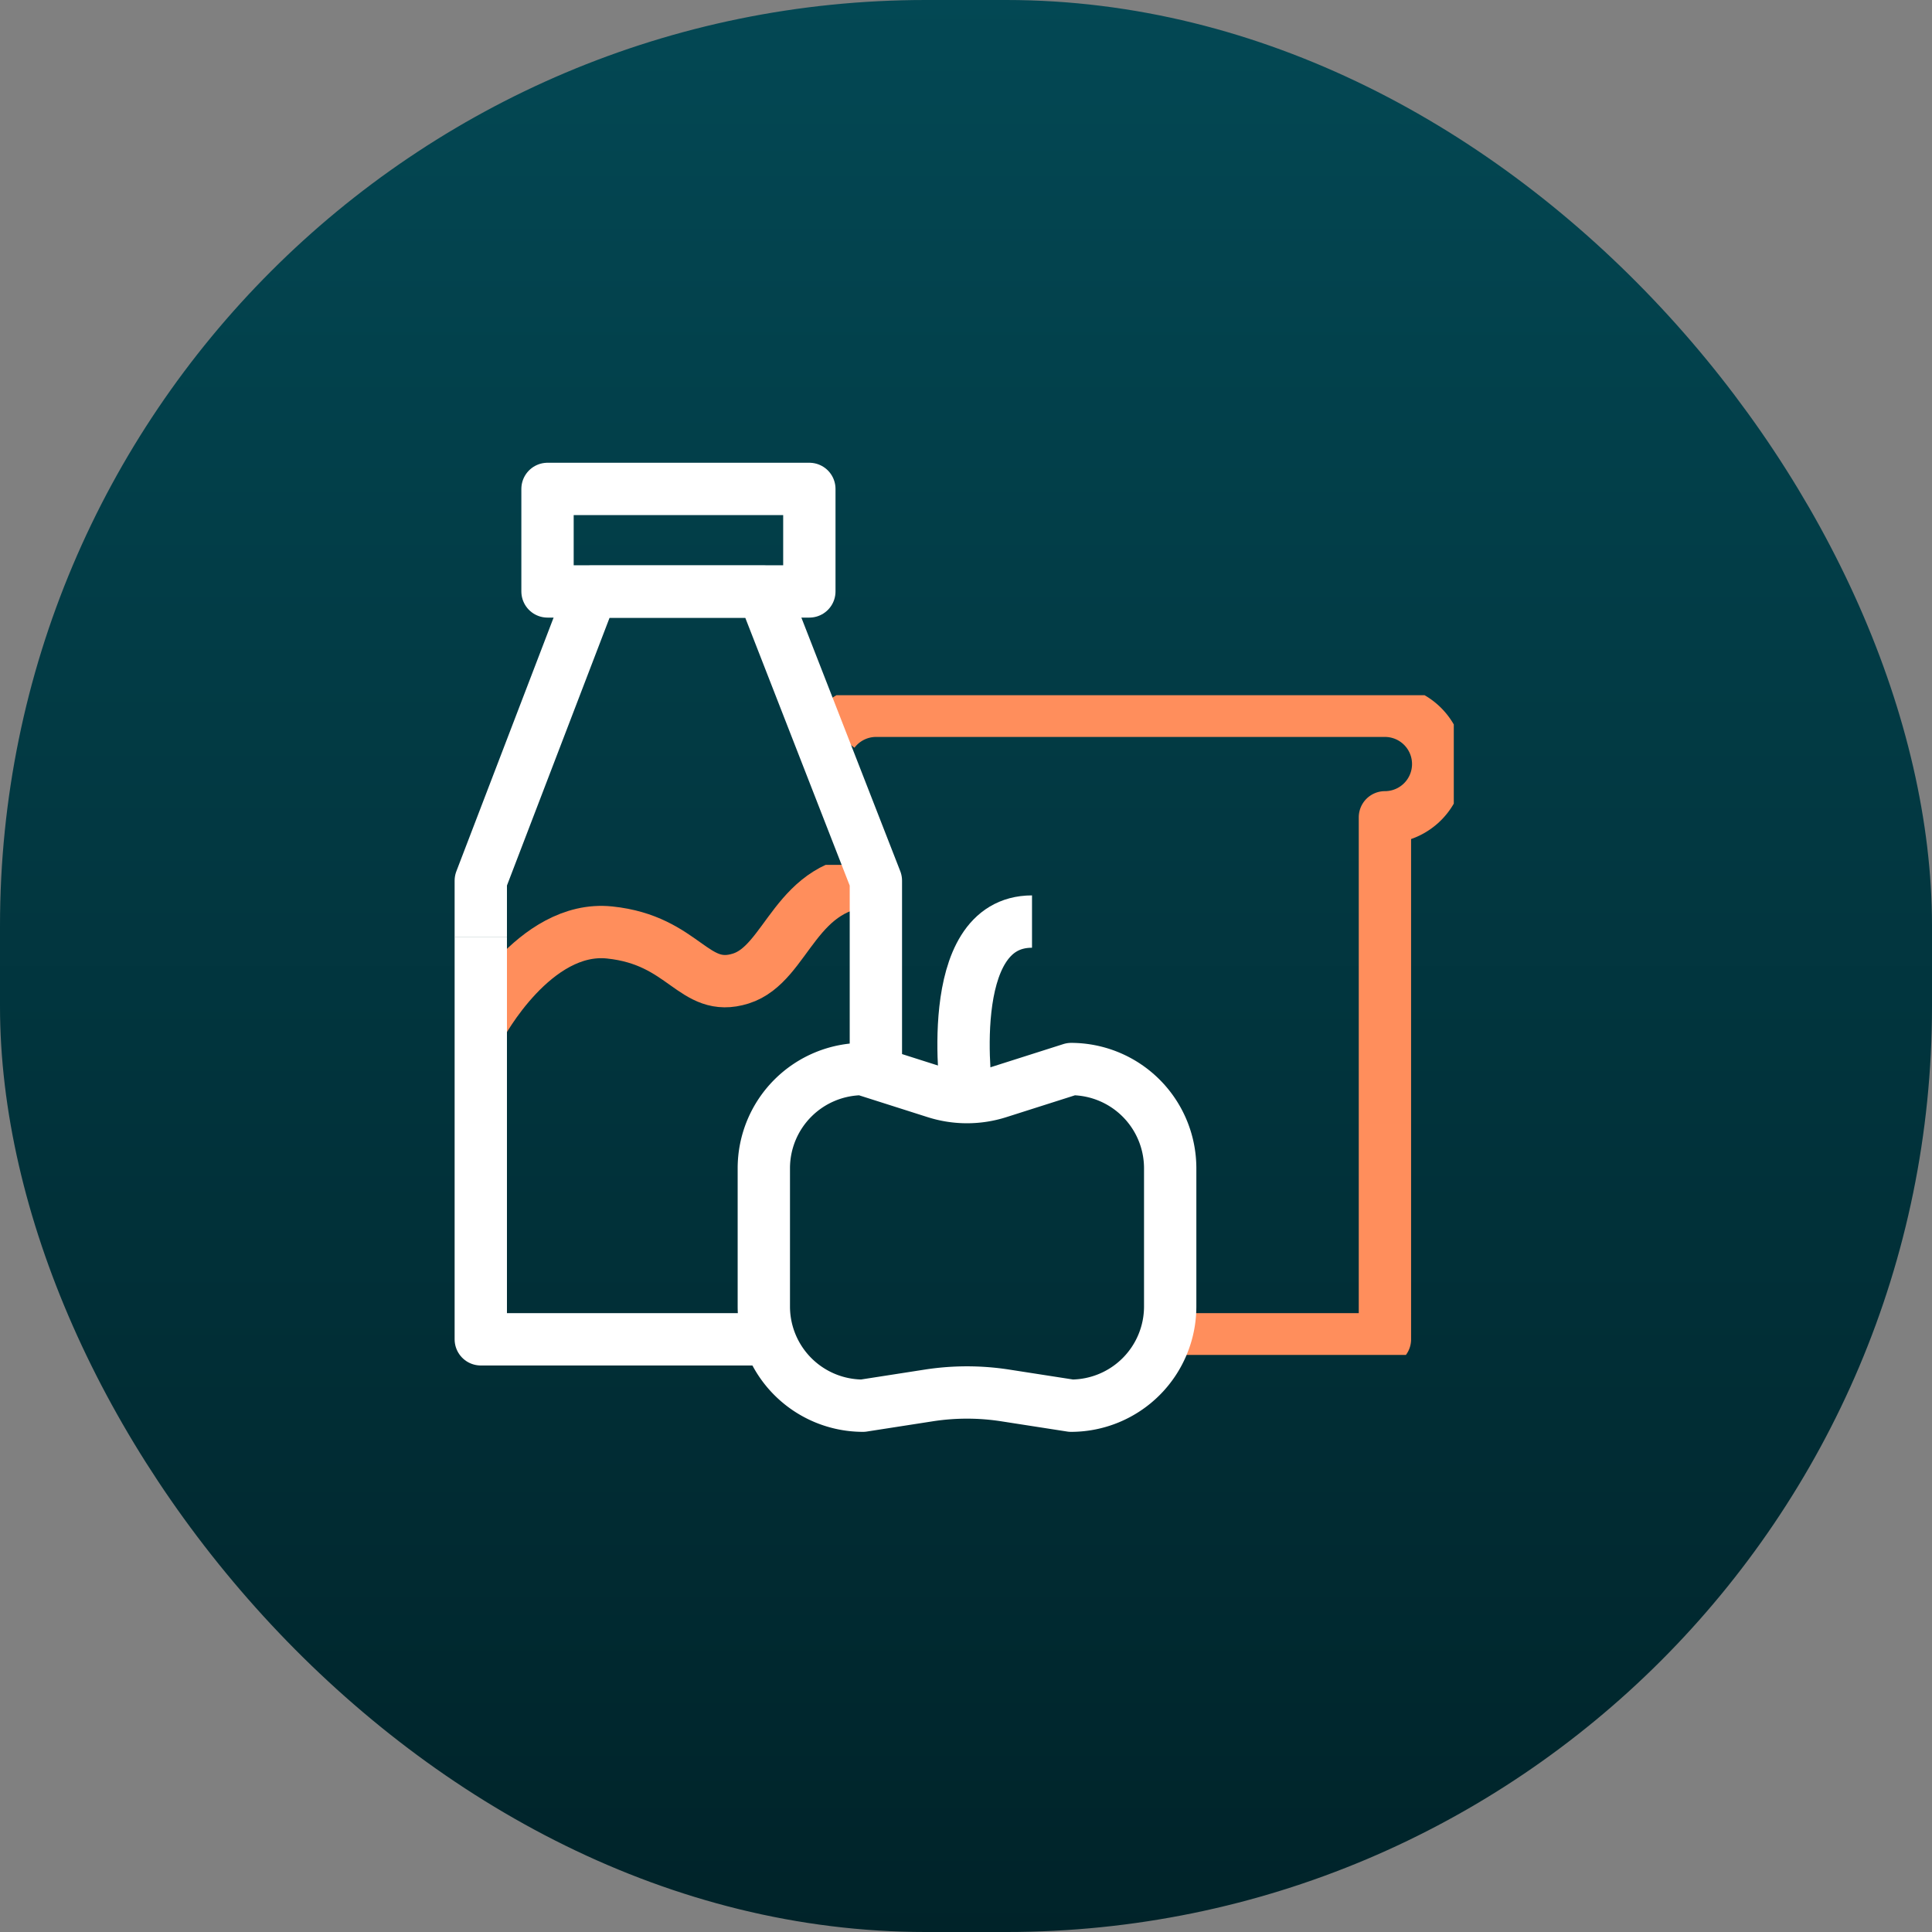 <svg xmlns="http://www.w3.org/2000/svg" xmlns:xlink="http://www.w3.org/1999/xlink" width="48" height="48" viewBox="0 0 48 48">
  <rect x="0" y="0" width="48" height="48" fill="#808080" stroke="none"/>
  <defs>
    <linearGradient id="linear-gradient" x1="0.5" x2="0.5" y2="1" gradientUnits="objectBoundingBox">
      <stop offset="0" stop-color="#034854"/>
      <stop offset="1" stop-color="#002329"/>
    </linearGradient>
    <clipPath id="clip-path">
      <rect id="Rectangle_6332" data-name="Rectangle 6332" width="15.718" height="16.391" fill="none" stroke="#ff8e5c" stroke-width="1.3"/>
    </clipPath>
    <clipPath id="clip-path-2">
      <rect id="Rectangle_6334" data-name="Rectangle 6334" width="10.162" height="4.162" fill="none" stroke="#ff8e5c" stroke-width="1.3"/>
    </clipPath>
  </defs>
  <g id="Group_71320" data-name="Group 71320" transform="translate(9145 5262)">
    <g id="Component_843_21" data-name="Component 843 – 21" transform="translate(-9145 -5262)">
      <rect id="Rectangle_6088" data-name="Rectangle 6088" width="48" height="48" rx="23" fill="url(#linear-gradient)"/>
    </g>
    <g id="Group_71306" data-name="Group 71306" transform="translate(-9150.396 -5268.291)">
      <g id="Group_71305" data-name="Group 71305" transform="translate(16.999 18.438)">
        <g id="Group_71314" data-name="Group 71314">
          <g id="Group_71234" data-name="Group 71234" transform="translate(8.798 5.125)">
            <g id="Group_71233" data-name="Group 71233">
              <g id="Group_71232" data-name="Group 71232" clip-path="url(#clip-path)">
                <path id="Path_73730" data-name="Path 73730" d="M20.169,23.226h5.336V10.257a1.323,1.323,0,0,0,0-2.647H12.864a1.323,1.323,0,0,0-1.057.527" transform="translate(-11.498 -7.223)" fill="none" stroke="#ff8e5c" stroke-linejoin="round" stroke-width="1.3"/>
              </g>
            </g>
          </g>
          <g id="Group_71237" data-name="Group 71237" transform="translate(0 9.34)">
            <g id="Group_71236" data-name="Group 71236">
              <g id="Group_71235" data-name="Group 71235" clip-path="url(#clip-path-2)">
                <path id="Path_73735" data-name="Path 73735" d="M.5,16.64s1.331-2.494,3.2-2.3,2.08,1.514,3.259,1.145,1.336-2.437,3.361-2.437" transform="translate(-0.158 -12.66)" fill="none" stroke="#ff8e5c" stroke-linejoin="round" stroke-width="1.3"/>
              </g>
            </g>
          </g>
        </g>
        <rect id="Rectangle_6333" data-name="Rectangle 6333" width="6.505" height="2.547" transform="translate(2)" fill="none" stroke="#fff" stroke-linejoin="round" stroke-width="1.3"/>
        <g id="Group_71307" data-name="Group 71307" transform="translate(0.342 2.548)">
          <path id="Path_73734" data-name="Path 73734" d="M.5,12.371v-1.4l2.752-7.18H7.516l2.8,7.18v4.686" transform="translate(-0.5 -3.786)" fill="none" stroke="#fff" stroke-linejoin="round" stroke-width="1.3"/>
          <path id="Path_73747" data-name="Path 73747" d="M7.884,24.855H.5v-10" transform="translate(-0.5 -6.275)" fill="none" stroke="#fff" stroke-linejoin="round" stroke-width="1.3"/>
        </g>
      </g>
      <g id="Group_71315" data-name="Group 71315" transform="translate(24.373 29.187)">
        <path id="Path_73731" data-name="Path 73731" d="M17.207,27.456,15.56,27.2a6.179,6.179,0,0,0-1.882,0l-1.647.256A2.466,2.466,0,0,1,9.571,25V21.551a2.466,2.466,0,0,1,2.459-2.459l1.806.575a2.572,2.572,0,0,0,1.566,0l1.806-.575a2.466,2.466,0,0,1,2.459,2.459V25A2.466,2.466,0,0,1,17.207,27.456Z" transform="translate(-9.571 -15.428)" fill="none" stroke="#fff" stroke-linejoin="round" stroke-width="1.3"/>
        <path id="Path_73732" data-name="Path 73732" d="M16.057,18.727s-.645-4.361,1.616-4.361" transform="translate(-11.01 -14.366)" fill="none" stroke="#fff" stroke-linejoin="round" stroke-width="1.3"/>
      </g>
    </g>
  </g>
</svg>
